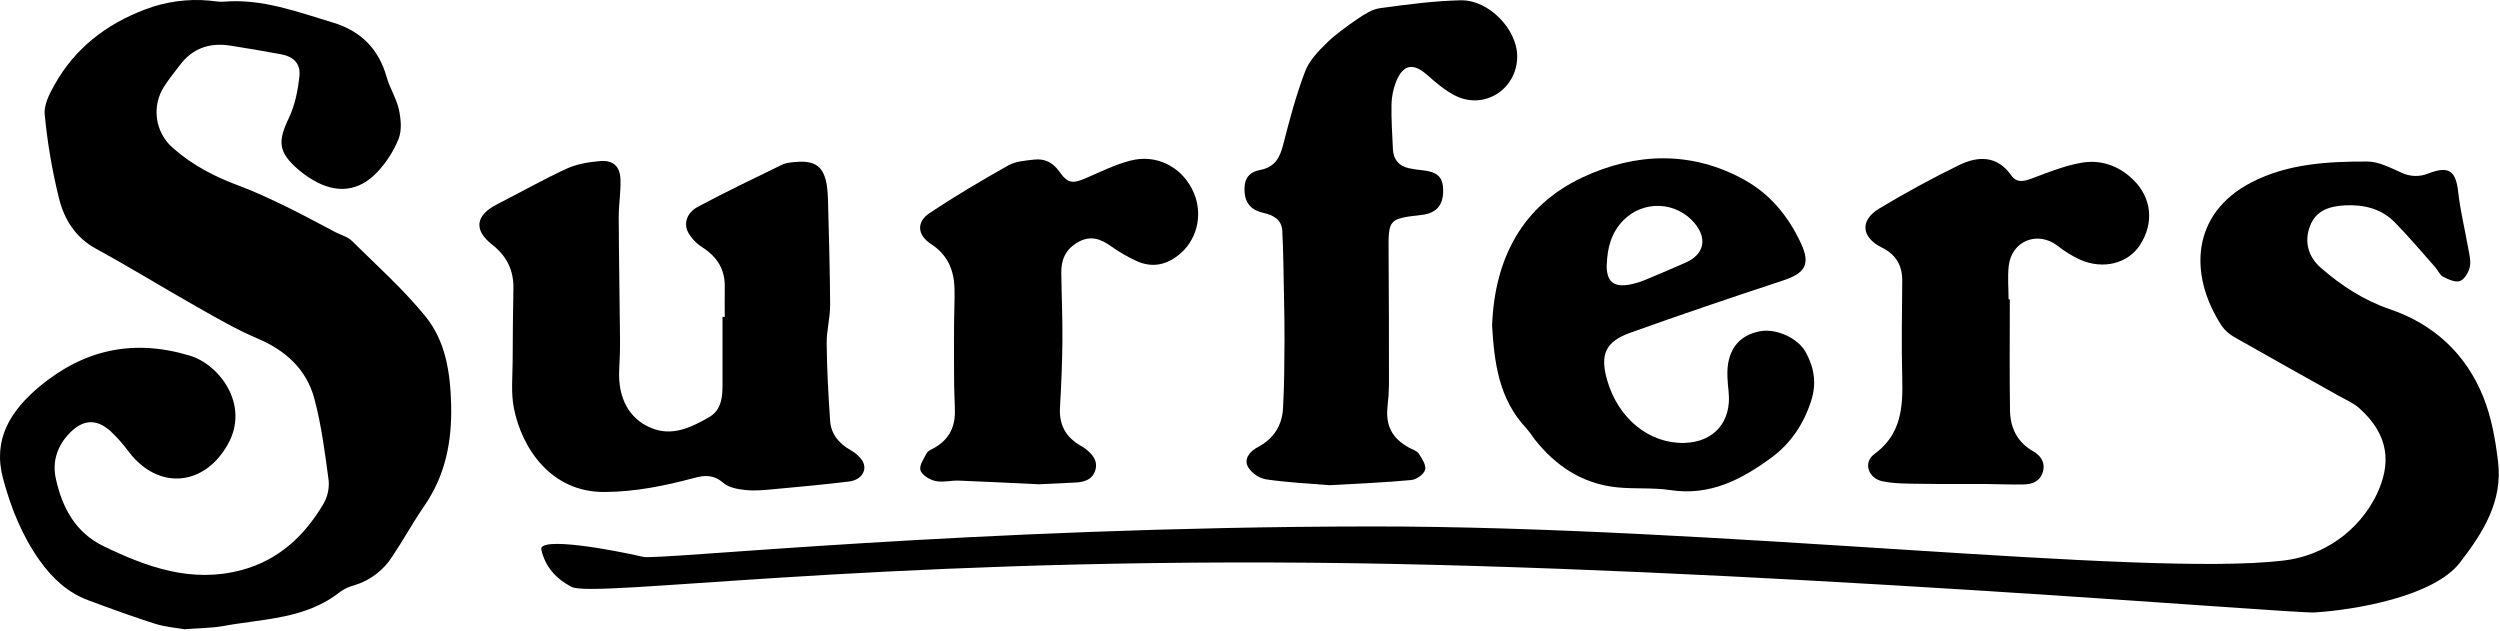 <svg width="491" height="124" viewBox="0 0 491 124" fill="none" xmlns="http://www.w3.org/2000/svg">
<path d="M36.242 123.586C34.804 123.33 32.578 123.164 30.497 122.52C26.075 121.119 21.712 119.52 17.369 117.905C13.282 116.397 10.262 113.562 7.774 110.056C4.312 105.183 2.14 99.723 0.608 94.025C-1.488 86.287 2.065 80.68 7.755 75.918C16.524 68.622 26.244 66.506 37.296 69.854C43.041 71.579 49.081 79.448 44.798 87.167C40.214 95.478 31.188 96.379 25.348 88.806C24.265 87.328 23.052 85.95 21.724 84.688C18.98 82.224 16.346 82.354 13.748 84.98C11.261 87.499 10.195 90.642 10.984 94.1C12.256 99.758 14.814 104.595 20.358 107.28C28.906 111.414 37.635 114.557 47.36 111.982C54.633 110.056 59.714 105.349 63.453 99.079C64.288 97.692 64.674 96.082 64.559 94.468C63.84 89.027 63.142 83.527 61.724 78.236C60.176 72.535 56.106 68.823 50.598 66.49C46.547 64.78 42.701 62.542 38.887 60.386C32.175 56.599 25.609 52.536 18.83 48.841C14.806 46.638 12.631 43.088 11.6 39.01C10.256 33.586 9.314 28.072 8.781 22.51C8.58 20.618 9.721 18.395 10.736 16.611C14.711 9.504 20.827 4.766 28.471 1.868C32.539 0.306 36.915 -0.289 41.252 0.131C42.136 0.202 43.021 0.407 43.886 0.332C51.455 -0.312 58.431 2.334 65.431 4.45C70.809 6.069 74.382 9.583 75.93 15.111C76.538 17.298 77.845 19.284 78.343 21.491C78.737 23.327 78.951 25.514 78.307 27.208C77.355 29.592 75.971 31.779 74.224 33.66C70.596 37.648 66.083 38.105 61.464 35.349C60.446 34.756 59.484 34.073 58.589 33.308C54.641 29.889 54.499 27.812 56.765 23.106C57.95 20.607 58.514 17.704 58.81 14.929C59.067 12.501 57.626 11.103 55.217 10.665C51.885 10.037 48.553 9.48 45.2 8.955C41.149 8.327 37.778 9.488 35.274 12.852C34.26 14.21 33.174 15.517 32.27 16.931C31.029 18.823 30.52 21.102 30.839 23.342C31.158 25.582 32.283 27.629 34.003 29.099C37.809 32.463 42.243 34.749 46.981 36.491C50.14 37.675 53.184 39.116 56.224 40.589C59.466 42.168 62.632 43.898 65.818 45.572C66.924 46.14 68.27 46.488 69.115 47.317C74.015 52.15 79.191 56.793 83.519 62.095C87.467 66.932 88.419 72.941 88.6 79.282C88.805 86.689 87.499 93.327 83.278 99.446C81.071 102.645 79.207 106.084 77.036 109.317C75.307 112.013 72.676 114.006 69.613 114.94C68.608 115.192 67.659 115.628 66.813 116.227C59.999 121.668 51.565 121.502 43.609 122.994C41.453 123.361 39.207 123.346 36.242 123.586Z" fill="black"/>
<path d="M126.314 109.373C129.172 110.056 191.098 103.486 269.116 103.395C336.948 103.316 420.57 113.372 448.37 110.107C452.278 109.672 456.013 108.257 459.228 105.993C462.443 103.729 465.034 100.69 466.761 97.157C469.612 91.199 469.359 85.537 463.373 80.179C462.189 79.133 460.629 78.469 459.228 77.68C452.432 73.858 445.618 70.087 438.858 66.23C437.882 65.701 437.039 64.959 436.391 64.058C429.706 53.875 430.468 41.892 442.135 35.843C449.266 32.148 457.139 31.706 464.957 31.725C467.183 31.725 469.469 32.957 471.605 33.893C472.426 34.295 473.323 34.52 474.237 34.552C475.151 34.584 476.061 34.423 476.908 34.078C480.959 32.499 482.341 33.526 482.803 37.81C483.198 41.363 484.074 44.889 484.698 48.434C484.919 49.741 485.326 51.119 485.093 52.331C484.872 53.417 484.062 54.831 483.158 55.182C482.254 55.533 480.841 54.87 479.806 54.337C479.163 54.005 478.831 53.086 478.278 52.477C475.645 49.52 473.106 46.488 470.342 43.673C467.709 40.988 464.321 40.163 460.617 40.329C457.542 40.475 454.853 41.304 453.672 44.427C452.492 47.55 453.38 50.492 455.848 52.628C459.863 56.118 464.226 58.969 469.383 60.733C478.069 63.691 484.359 69.574 487.746 78.031C489.326 81.999 490.115 86.394 490.617 90.666C491.556 98.46 487.726 104.524 483.142 110.482C478.01 117.155 462.58 119.788 454.549 120.286C450.044 120.57 340.624 111.248 257.773 110.522C169.65 109.732 116.542 117.487 112.242 115.26C109.182 113.661 107.109 111.343 106.319 107.979C105.656 105.274 120.439 107.983 126.314 109.373Z" fill="black"/>
<path d="M142.344 62.242C142.344 60.331 142.308 58.42 142.344 56.509C142.439 53.015 140.926 50.496 138.001 48.612C136.83 47.877 135.857 46.867 135.166 45.671C134.206 43.886 134.905 41.754 137.061 40.613C142.474 37.723 148.061 35.038 153.589 32.353C154.418 31.958 155.452 31.875 156.388 31.804C160.222 31.488 161.841 32.795 162.413 36.542C162.526 37.415 162.593 38.292 162.615 39.172C162.78 46.066 163.009 52.94 163.037 59.833C163.057 62.388 162.322 64.942 162.358 67.497C162.413 72.555 162.69 77.628 163.037 82.662C163.223 85.257 164.751 87.093 167.037 88.399C167.942 88.883 168.723 89.57 169.319 90.405C170.48 92.221 169.263 94.263 166.721 94.575C161.896 95.163 157.071 95.605 152.246 96.047C150.351 96.229 148.397 96.442 146.517 96.249C144.989 96.103 143.165 95.791 142.079 94.851C140.22 93.252 138.506 93.272 136.37 93.86C130.606 95.404 124.825 96.596 118.784 96.624C108.254 96.738 102.49 88.052 100.926 80.155C100.338 77.194 100.669 74.016 100.685 70.944C100.685 66.166 100.76 61.385 100.835 56.623C100.891 53.07 99.524 50.282 96.674 48.059C92.99 45.189 93.393 42.307 97.554 40.163C102.142 37.829 106.616 35.275 111.294 33.123C113.3 32.207 115.661 31.82 117.888 31.634C120.431 31.413 121.793 32.701 121.864 35.275C121.939 37.758 121.497 40.258 121.517 42.777C121.552 50.701 121.698 58.621 121.773 66.546C121.793 68.603 121.718 70.644 121.607 72.701C121.351 78.142 123.542 82.26 127.869 84.044C132.031 85.774 135.659 83.969 139.158 82.003C141.775 80.534 141.921 77.869 141.902 75.22C141.902 70.877 141.902 66.561 141.902 62.226C142.071 62.242 142.218 62.242 142.344 62.242Z" fill="black"/>
<path d="M293.049 63.967C293.527 50.713 299.034 40.364 310.816 34.832C321.169 29.98 332.236 29.518 342.734 35.401C347.761 38.212 351.279 42.571 353.695 47.755C355.626 51.889 354.56 53.654 350.193 55.087C340.156 58.396 330.135 61.78 320.186 65.353C315.25 67.118 314.216 69.672 315.653 74.691C317.809 82.192 323.885 87.136 330.755 86.99C336.615 86.859 340.093 82.836 339.505 77.024C339.319 75.153 339.11 73.182 339.41 71.346C340.057 67.671 342.395 65.594 345.877 65.029C348.953 64.532 353.095 66.407 354.607 69.108C356.301 72.124 356.814 75.287 355.728 78.667C354.275 83.227 351.733 87.069 347.903 89.88C342.043 94.183 335.837 97.437 328.086 96.26C324.624 95.727 321.015 96.075 317.513 95.707C310.753 94.993 305.541 91.518 301.4 86.279C300.909 85.549 300.382 84.844 299.82 84.167C294.34 78.382 293.471 71.121 293.049 63.967ZM315.554 51.925C315.479 55.273 316.861 56.505 320.178 55.873C321.399 55.613 322.59 55.225 323.731 54.716C326.179 53.725 328.592 52.639 331.024 51.593C334.652 50.014 335.391 46.942 332.848 43.87C332.006 42.846 330.958 42.012 329.771 41.421C328.585 40.83 327.287 40.495 325.963 40.44C324.639 40.384 323.318 40.609 322.086 41.099C320.855 41.588 319.74 42.332 318.816 43.282C316.439 45.718 315.685 48.695 315.574 51.929L315.554 51.925Z" fill="black"/>
<path d="M261.098 95.294C257.378 94.982 252.956 94.781 248.593 94.137C247.875 93.989 247.194 93.696 246.593 93.275C245.991 92.855 245.482 92.317 245.095 91.693C244.23 90.019 245.573 88.586 247.069 87.796C250.161 86.158 251.807 83.548 251.985 80.184C252.241 75.738 252.241 71.269 252.281 66.823C252.281 63.826 252.241 60.81 252.17 57.813C252.076 53.624 252.06 49.45 251.839 45.277C251.708 43.125 250.05 42.225 248.1 41.802C245.908 41.325 244.598 40.038 244.432 37.724C244.27 35.296 245.095 33.843 247.507 33.381C250.382 32.812 251.357 31.012 252.02 28.402C253.256 23.565 254.543 18.713 256.312 14.062C257.102 11.93 258.91 10.054 260.604 8.4C262.428 6.619 264.584 5.131 266.7 3.662C268.027 2.777 269.519 1.806 271.043 1.601C276.295 0.886 281.558 0.187 286.837 0.057C292.419 -0.069 298.018 5.794 297.979 11.112C297.943 17.655 291.294 21.773 285.549 18.649C283.634 17.619 281.921 16.166 280.282 14.701C277.566 12.32 275.592 12.613 274.21 15.996C273.641 17.425 273.329 18.944 273.29 20.482C273.235 23.423 273.436 26.345 273.566 29.286C273.657 31.308 274.707 32.575 276.678 33.033C277.541 33.221 278.415 33.352 279.295 33.428C282.26 33.724 283.382 34.735 283.437 37.234C283.512 40.231 282.17 41.85 279.295 42.197C272.611 42.987 272.666 42.987 272.721 49.825C272.792 58.409 272.792 67.012 272.792 75.596C272.776 76.991 272.683 78.384 272.516 79.769C272.094 83.591 273.385 86.087 276.788 87.95C277.436 88.298 278.281 88.539 278.648 89.091C279.276 90.047 280.14 91.37 279.903 92.25C279.666 93.13 278.21 94.181 277.215 94.275C272.074 94.765 266.937 94.963 261.098 95.294Z" fill="black"/>
<path d="M394.729 58.807C394.729 66.068 394.654 73.309 394.764 80.57C394.82 83.989 396.127 86.801 399.297 88.621C400.75 89.45 401.765 90.808 401.212 92.684C400.659 94.559 399.147 95.112 397.437 95.147C394.93 95.203 392.427 95.072 389.936 95.056C385.683 95.037 381.411 95.092 377.155 95.017C374.667 94.981 372.129 95.017 369.716 94.523C366.897 93.935 365.882 90.828 368.113 89.193C373.416 85.312 373.747 80.017 373.601 74.265C373.436 67.868 373.546 61.472 373.601 55.092C373.601 52.04 372.31 49.959 369.566 48.605C365.551 46.599 365.223 43.274 369.108 40.941C374.209 37.869 379.457 35.019 384.799 32.409C388.483 30.628 392.222 30.498 395.001 34.43C396.107 36.01 397.56 35.615 399.143 35.019C402.302 33.834 405.46 32.555 408.757 31.97C412.516 31.307 416.05 32.484 418.889 35.224C422.572 38.777 423.125 43.697 420.326 48.072C417.984 51.728 413.124 53.015 408.556 51.013C406.957 50.279 405.455 49.35 404.082 48.249C400.177 45.292 395.112 47.278 394.523 52.166C394.263 54.334 394.484 56.56 394.484 58.768C394.562 58.797 394.645 58.811 394.729 58.807V58.807Z" fill="black"/>
<path d="M204.003 95.112C197.852 94.816 193.082 94.579 188.313 94.393C186.785 94.338 185.154 94.788 183.709 94.468C182.584 94.228 181.076 93.308 180.779 92.372C180.483 91.436 181.443 90.074 182.015 88.988C182.256 88.53 182.935 88.273 183.433 87.997C186.197 86.473 187.543 84.104 187.543 80.945C187.543 79.251 187.413 77.562 187.397 75.872C187.357 71.924 187.351 67.965 187.377 63.995C187.377 61.571 187.523 59.143 187.468 56.718C187.377 53.078 186.141 50.062 182.884 47.949C180.156 46.184 179.935 43.606 182.552 41.865C187.543 38.529 192.751 35.461 198.002 32.5C199.455 31.674 201.37 31.544 203.135 31.343C205.18 31.106 206.803 31.931 208.035 33.676C209.713 36.045 210.648 36.124 213.286 34.983C216.176 33.731 219.05 32.298 222.087 31.528C227.062 30.257 231.867 32.685 234.133 37.151C236.305 41.379 235.44 46.563 231.958 49.671C229.308 52.04 226.288 52.758 222.991 51.159C221.332 50.382 219.746 49.457 218.253 48.395C216.172 46.887 214.166 46.188 211.734 47.55C209.302 48.913 208.402 50.986 208.437 53.599C208.493 58.01 208.694 62.404 208.659 66.814C208.623 71.225 208.437 75.619 208.181 80.014C207.975 83.393 209.302 85.841 212.196 87.515C212.585 87.722 212.955 87.963 213.302 88.234C214.624 89.3 215.671 90.548 215.106 92.388C214.569 94.133 213.096 94.63 211.458 94.757C208.497 94.907 205.571 95.037 204.003 95.112Z" fill="black"/>
</svg>
